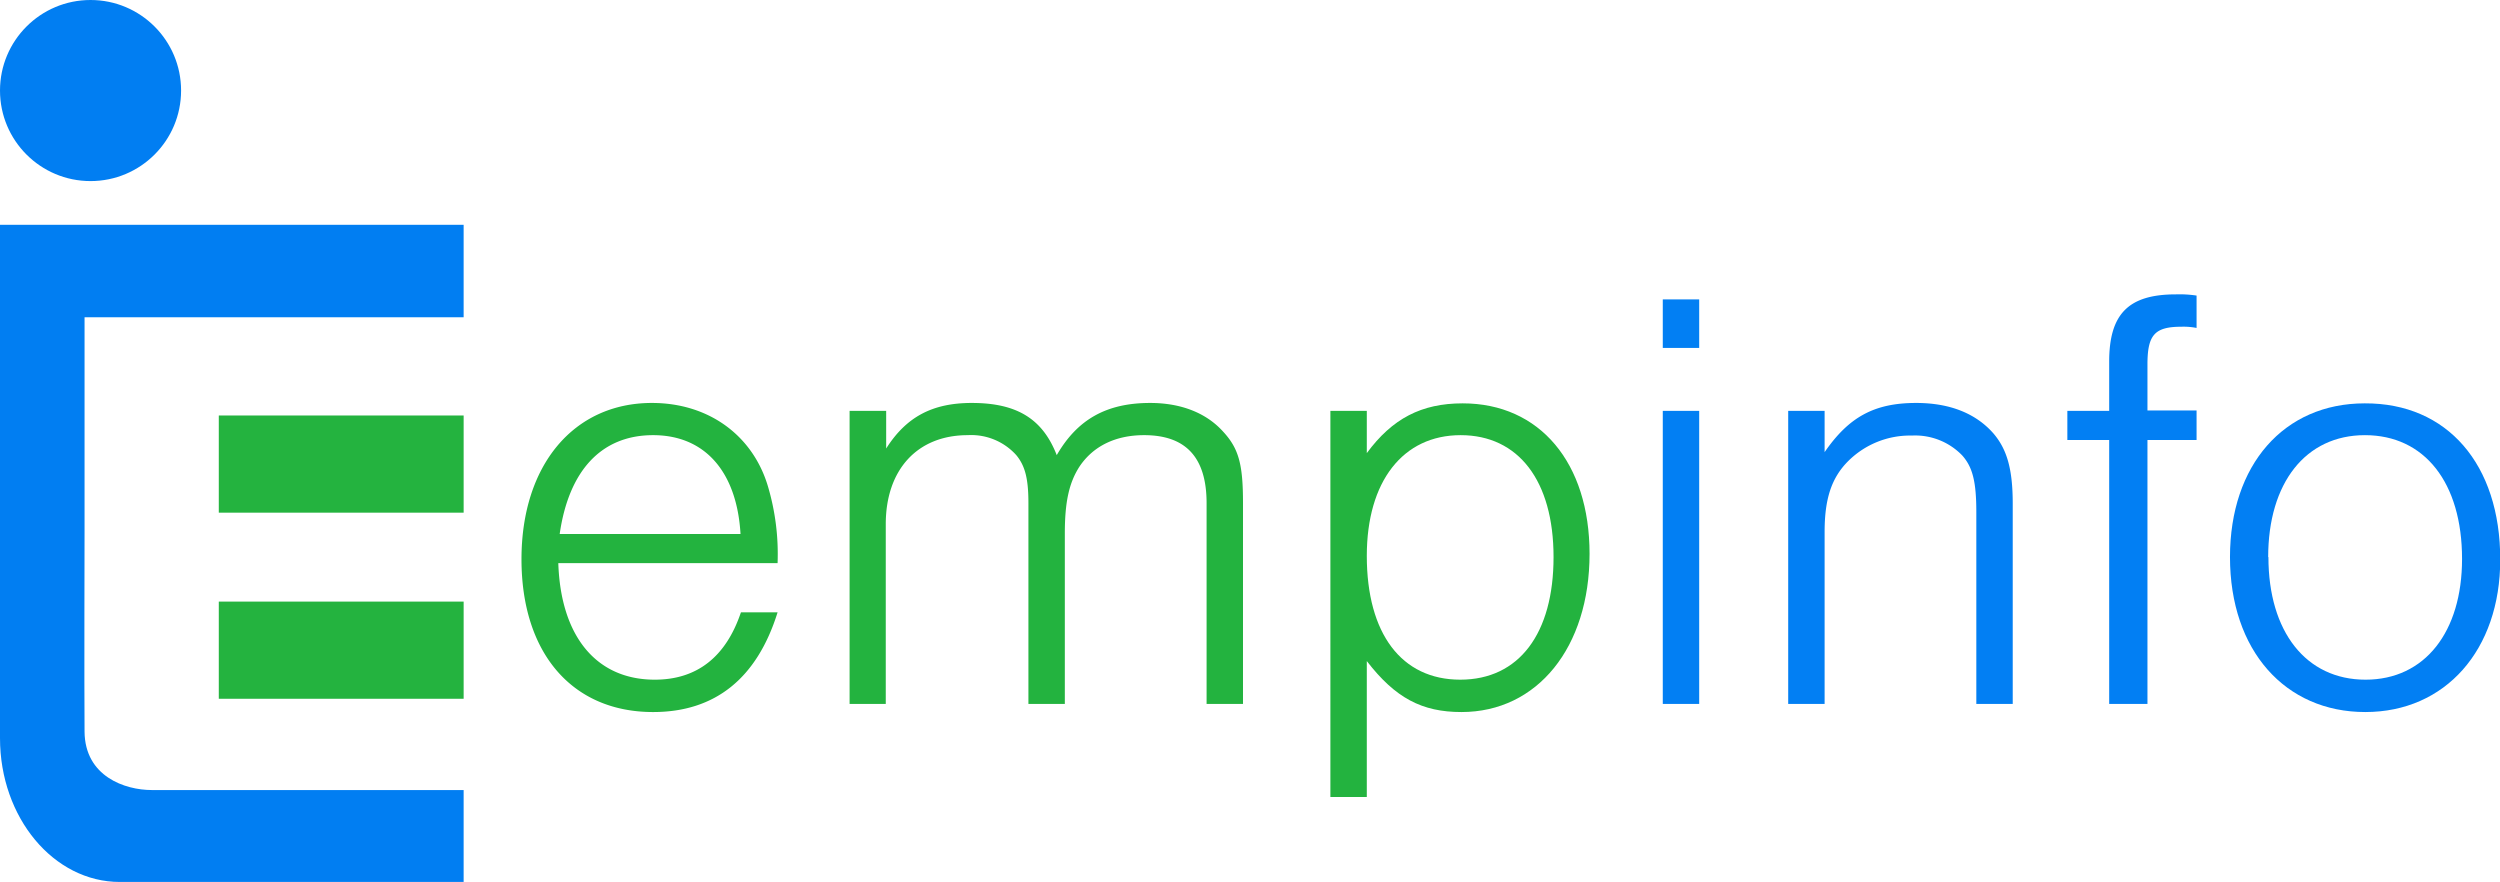 <svg id="Layer_1" data-name="Layer 1" xmlns="http://www.w3.org/2000/svg" viewBox="0 0 308.97 109"><defs><style>.cls-1{isolation:isolate;}.cls-2{fill:#23b33f;}.cls-3{fill:#027ff3;}.cls-4{fill:#017ef2;}.cls-5{fill:#24b33f;}</style></defs><g id="empinfo-color-logo"><g class="cls-1"><path class="cls-2" d="M69,69.6c.3,9.08,4.72,14.4,11.92,14.4,5.18,0,8.78-2.77,10.65-8.32H96.1C93.55,83.85,88.37,88,80.72,88c-10,0-16.27-7.27-16.27-18.89S70.9,49.8,80.57,49.8c7,0,12.45,4,14.33,10.28a29.41,29.41,0,0,1,1.2,9.52ZM91.52,66c-.45-7.72-4.42-12.22-10.8-12.22S70.3,58.13,69.17,66Z"/><path class="cls-2" d="M109.52,50.78v4.65c2.48-3.9,5.7-5.63,10.58-5.63,5.62,0,8.77,2,10.5,6.45,2.55-4.42,6.15-6.45,11.55-6.45,3.75,0,6.9,1.2,9,3.53,1.95,2.1,2.47,4.05,2.47,8.85V87h-4.5V62.18c0-5.63-2.55-8.4-7.72-8.4-3.53,0-6.3,1.35-8,3.9-1.28,2-1.8,4.35-1.8,8.25V87h-4.5V62.18c0-2.93-.38-4.58-1.5-5.93a7.49,7.49,0,0,0-6-2.47c-6.23,0-10.13,4.27-10.13,11V87H105V50.78Z"/><path class="cls-2" d="M168.92,50.78V56c3.15-4.27,6.75-6.15,11.85-6.15,9.53,0,15.68,7.35,15.68,18.6C196.45,80,190,88,180.62,88c-4.87,0-8.17-1.72-11.7-6.3v16.8h-4.5V50.78Zm0,17.92c0,9.6,4.28,15.3,11.55,15.3S192,78.3,192,68.85s-4.35-15.07-11.48-15.07S168.92,59.48,168.92,68.7Z"/></g><g id="info" class="cls-1"><g class="cls-1"><path class="cls-3" d="M210,43h-4.5V37H210Zm0,44h-4.5V50.78H210Z"/><path class="cls-3" d="M225.5,50.78v5.1c3-4.35,6.15-6.08,11.32-6.08,4.13,0,7.35,1.28,9.53,3.75,1.72,2,2.4,4.5,2.4,8.7V87h-4.5V63.3c0-3.75-.45-5.55-1.73-7a8.07,8.07,0,0,0-6.22-2.47,10.84,10.84,0,0,0-7.88,3.15c-2.1,2.1-2.92,4.72-2.92,8.77V87H221V50.78Z"/><path class="cls-3" d="M271.47,54.38H265.4V87h-4.73V54.38H255.5v-3.6h5.17V44.7c0-5.92,2.4-8.32,8.25-8.32a14.11,14.11,0,0,1,2.55.15v4a8.17,8.17,0,0,0-1.87-.15c-3.3,0-4.2,1-4.2,4.65v5.7h6.07Z"/><path class="cls-3" d="M309,69.15C309,80.33,302.22,88,292.32,88S275.6,80.4,275.6,68.85c0-11.4,6.67-19,16.65-19C302.45,49.8,309,57.38,309,69.15Zm-28.65-.3c0,9.23,4.65,15.15,12,15.15s11.93-5.92,11.93-14.92c0-9.45-4.65-15.3-12-15.3S280.32,59.7,280.32,68.85Z"/></g></g><g id="Group_1" data-name="Group 1"><path id="Path_1" data-name="Path 1" class="cls-4" d="M18.76,97.64c-3.3,0-8.26-1.67-8.31-7.21s0-24.81,0-24.81V39.21H57.3V27.78H0V91.23H0C0,101.05,6.63,109,14.8,109H57.3V97.64Z"/></g><circle id="Ellipse_1" data-name="Ellipse 1" class="cls-4" cx="11.19" cy="11.19" r="11.19"/><rect id="Rectangle_1" data-name="Rectangle 1" class="cls-5" x="27.04" y="51.35" width="30.26" height="12.01"/><rect id="Rectangle_1-2" data-name="Rectangle 1-2" class="cls-5" x="27.04" y="74.35" width="30.26" height="12.01"/></g></svg>